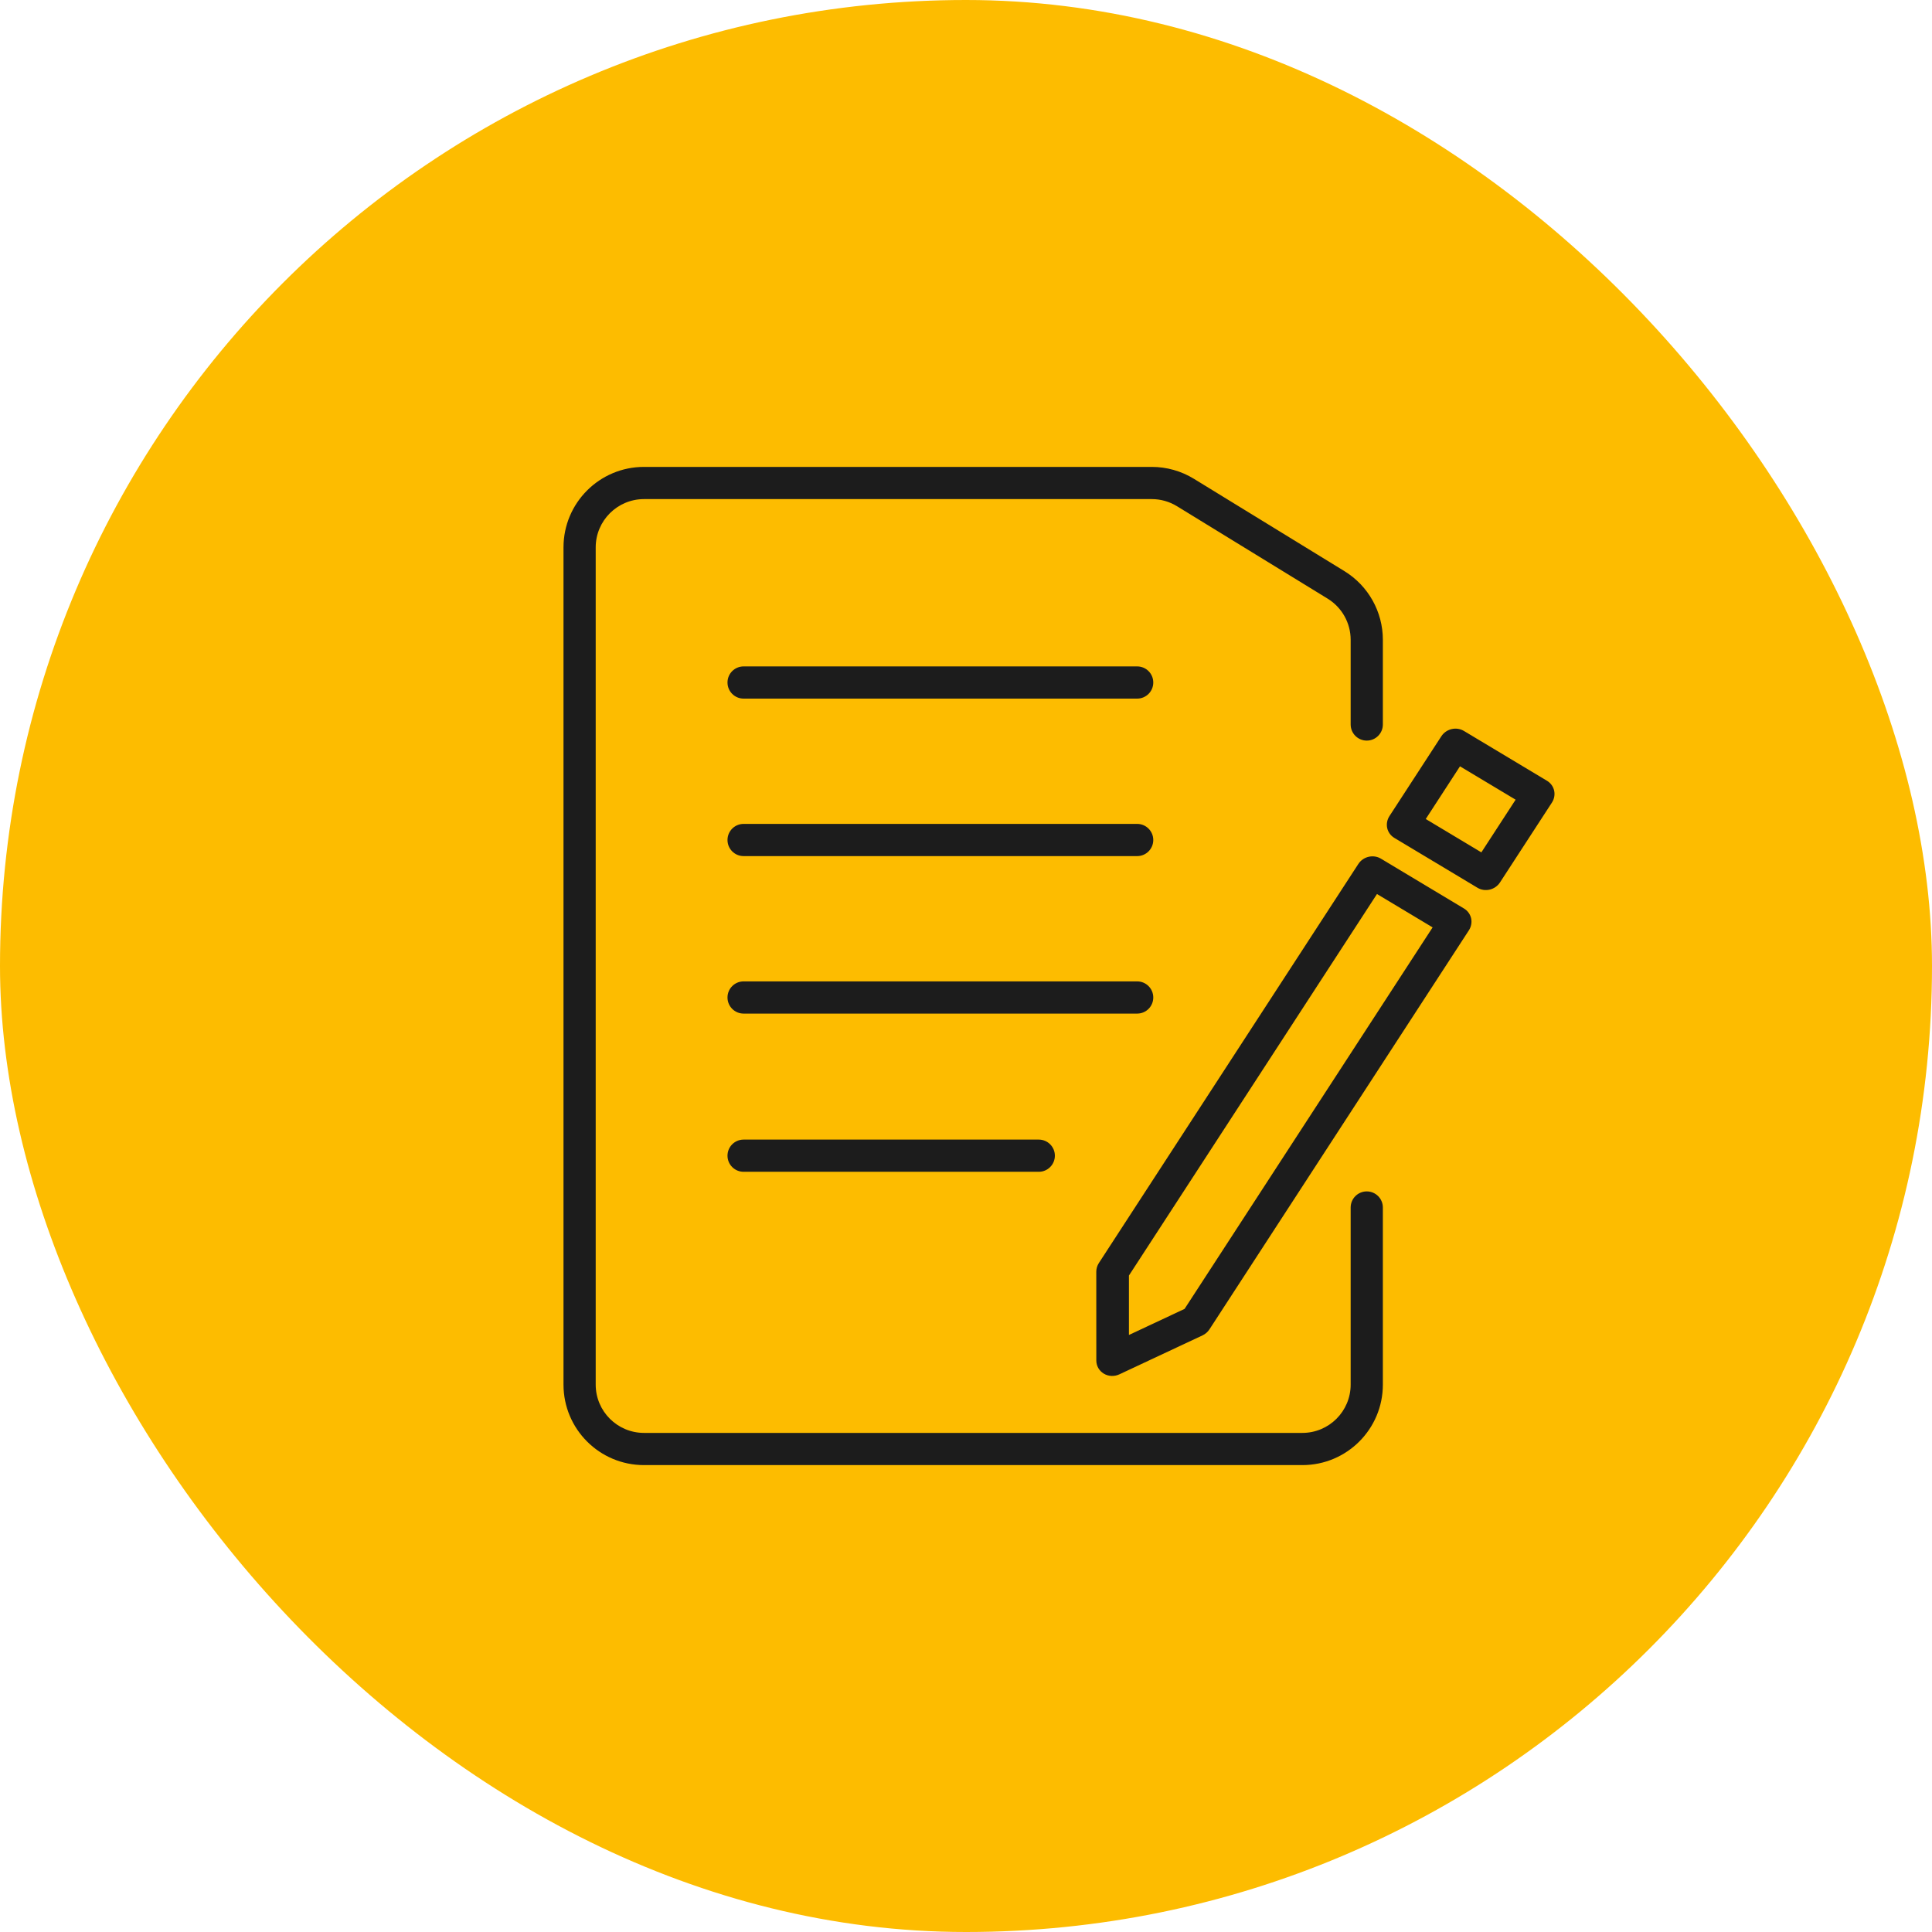 <svg width="60" height="60" viewBox="0 0 60 60" fill="none" xmlns="http://www.w3.org/2000/svg">
<rect width="60" height="60" rx="30" fill="#FDBC00"/>
<path fill-rule="evenodd" clip-rule="evenodd" d="M18.5 17C18.5 16.172 19.172 15.5 20 15.5H35.77C36.047 15.5 36.318 15.577 36.554 15.722L41.23 18.591C41.675 18.864 41.946 19.348 41.946 19.869V22.5C41.946 22.776 42.17 23 42.446 23C42.722 23 42.946 22.776 42.946 22.5V19.869C42.946 19 42.494 18.193 41.754 17.738L37.077 14.869C36.684 14.628 36.231 14.5 35.77 14.5H20C18.619 14.5 17.5 15.619 17.5 17V43C17.5 44.381 18.619 45.5 20 45.5H40.446C41.827 45.5 42.946 44.381 42.946 43V37.5C42.946 37.224 42.722 37 42.446 37C42.17 37 41.946 37.224 41.946 37.5V43C41.946 43.828 41.274 44.5 40.446 44.5H20C19.172 44.5 18.5 43.828 18.5 43V17ZM45.341 23.799L44.278 25.435L46.005 26.471L47.069 24.835L45.341 23.799ZM45.463 22.7L48.044 24.248C48.157 24.316 48.236 24.425 48.265 24.552C48.293 24.679 48.269 24.814 48.196 24.925L46.584 27.404C46.433 27.637 46.119 27.711 45.884 27.57L43.303 26.022C43.19 25.954 43.11 25.845 43.081 25.718C43.053 25.591 43.078 25.457 43.15 25.345L44.762 22.866C44.913 22.633 45.227 22.559 45.463 22.7ZM42.184 26.832C42.335 26.599 42.649 26.525 42.885 26.666L45.465 28.214C45.578 28.282 45.658 28.391 45.687 28.518C45.715 28.645 45.69 28.779 45.618 28.891L37.56 41.285C37.507 41.366 37.432 41.431 37.344 41.472L34.764 42.681C34.607 42.755 34.425 42.747 34.28 42.66C34.135 42.573 34.047 42.419 34.047 42.251L34.046 39.494C34.046 39.4 34.074 39.306 34.126 39.225L42.184 26.832ZM42.763 27.765L35.06 39.613L35.06 41.459L36.788 40.649L44.491 28.801L42.763 27.765ZM23.093 25.587C22.817 25.587 22.593 25.811 22.593 26.087C22.593 26.363 22.817 26.587 23.093 26.587H35.316C35.592 26.587 35.816 26.363 35.816 26.087C35.816 25.811 35.592 25.587 35.316 25.587H23.093ZM23.093 30.478C22.817 30.478 22.593 30.702 22.593 30.978C22.593 31.254 22.817 31.478 23.093 31.478H35.316C35.592 31.478 35.816 31.254 35.816 30.978C35.816 30.702 35.592 30.478 35.316 30.478H23.093ZM22.593 21.196C22.593 20.919 22.817 20.696 23.093 20.696H35.316C35.592 20.696 35.816 20.919 35.816 21.196C35.816 21.472 35.592 21.696 35.316 21.696H23.093C22.817 21.696 22.593 21.472 22.593 21.196ZM23.093 35.391C22.817 35.391 22.593 35.615 22.593 35.891C22.593 36.167 22.817 36.391 23.093 36.391H32.26C32.536 36.391 32.76 36.167 32.76 35.891C32.76 35.615 32.536 35.391 32.26 35.391H23.093Z" fill="#1C1C1C"/>
</svg>
